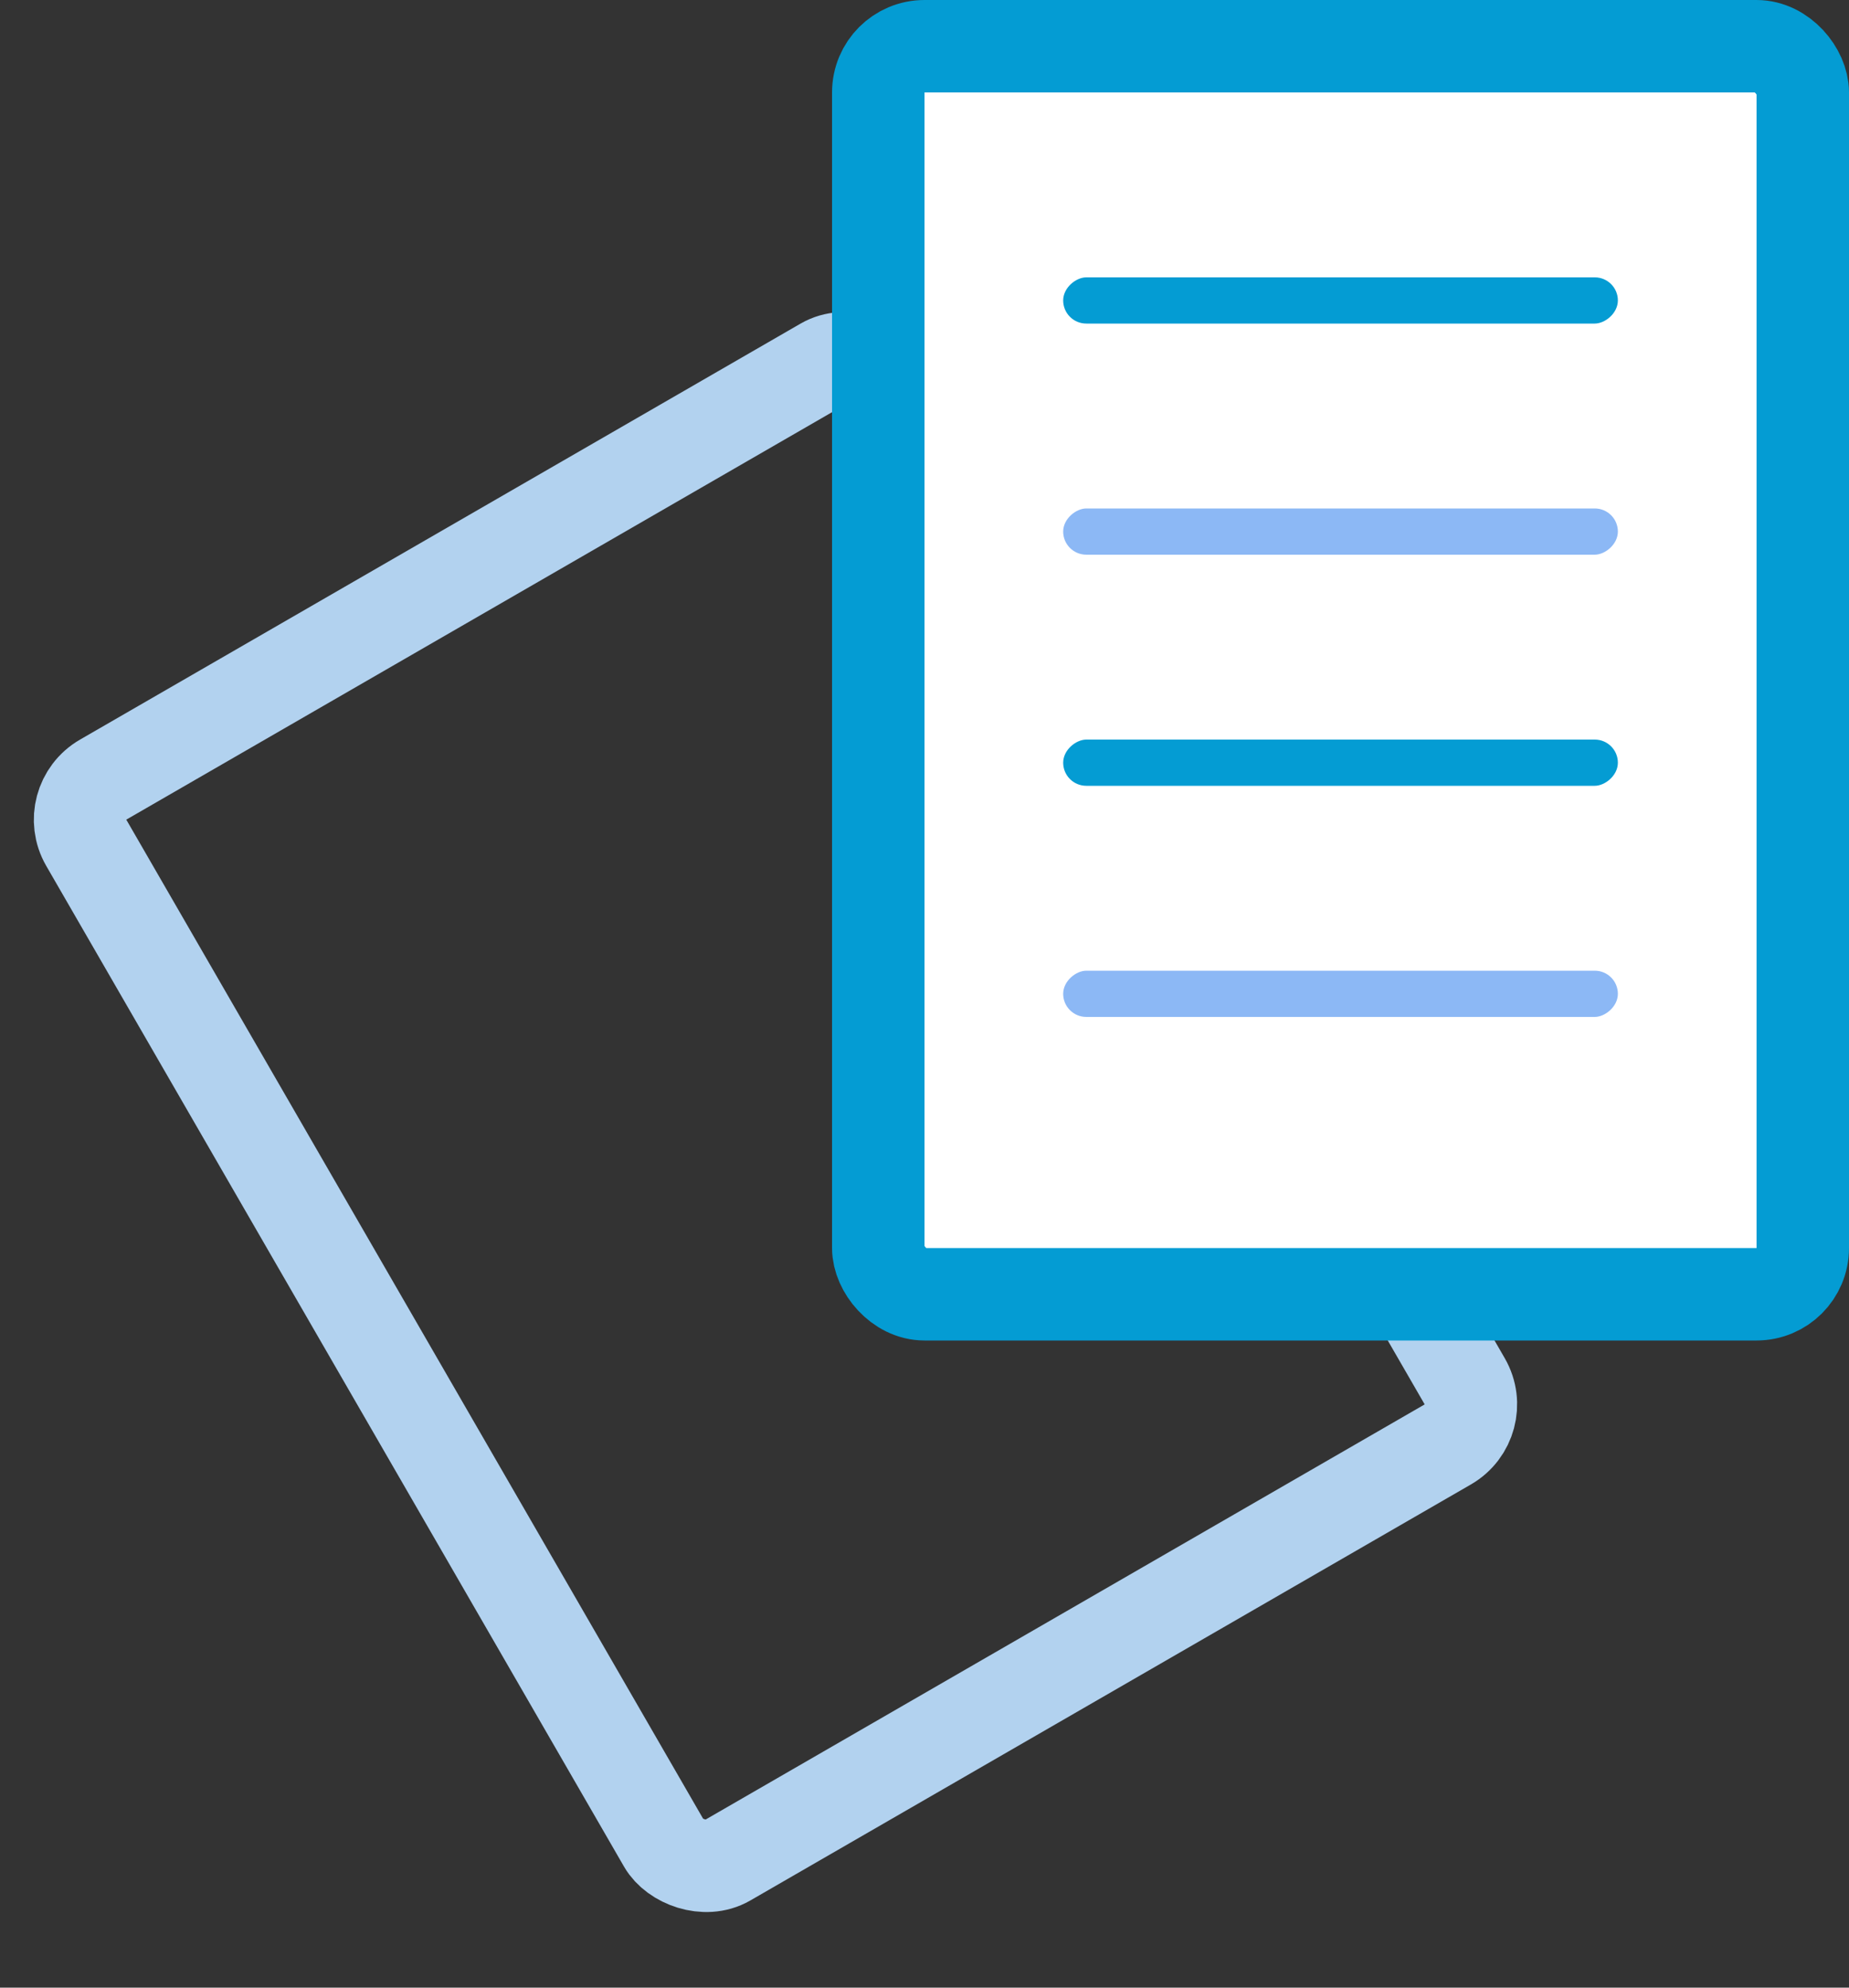 <svg width="40" height="43" viewBox="0 0 40 43" fill="none" xmlns="http://www.w3.org/2000/svg">
<rect x="0" y="0" width="40" height="43" fill="#333333" stroke="none"/>
<rect x="1.366" y="17.366" width="20" height="27" rx="1" transform="rotate(-30 1.366 17.366)" stroke="#B2D2EF" stroke-width="2"/>
<rect x="19" y="1" width="20" height="27" rx="1" fill="white" stroke="#049CD3" stroke-width="2"/>
<rect x="35" y="6" width="1" height="12" rx="0.5" transform="rotate(90 35 6)" fill="#049CD3"/>
<rect x="35" y="11" width="1" height="12" rx="0.5" transform="rotate(90 35 11)" fill="#8CB8F5"/>
<rect x="35" y="16" width="1" height="12" rx="0.5" transform="rotate(90 35 16)" fill="#049CD3"/>
<rect x="35" y="21" width="1" height="12" rx="0.5" transform="rotate(90 35 21)" fill="#8CB8F5"/>
</svg>
